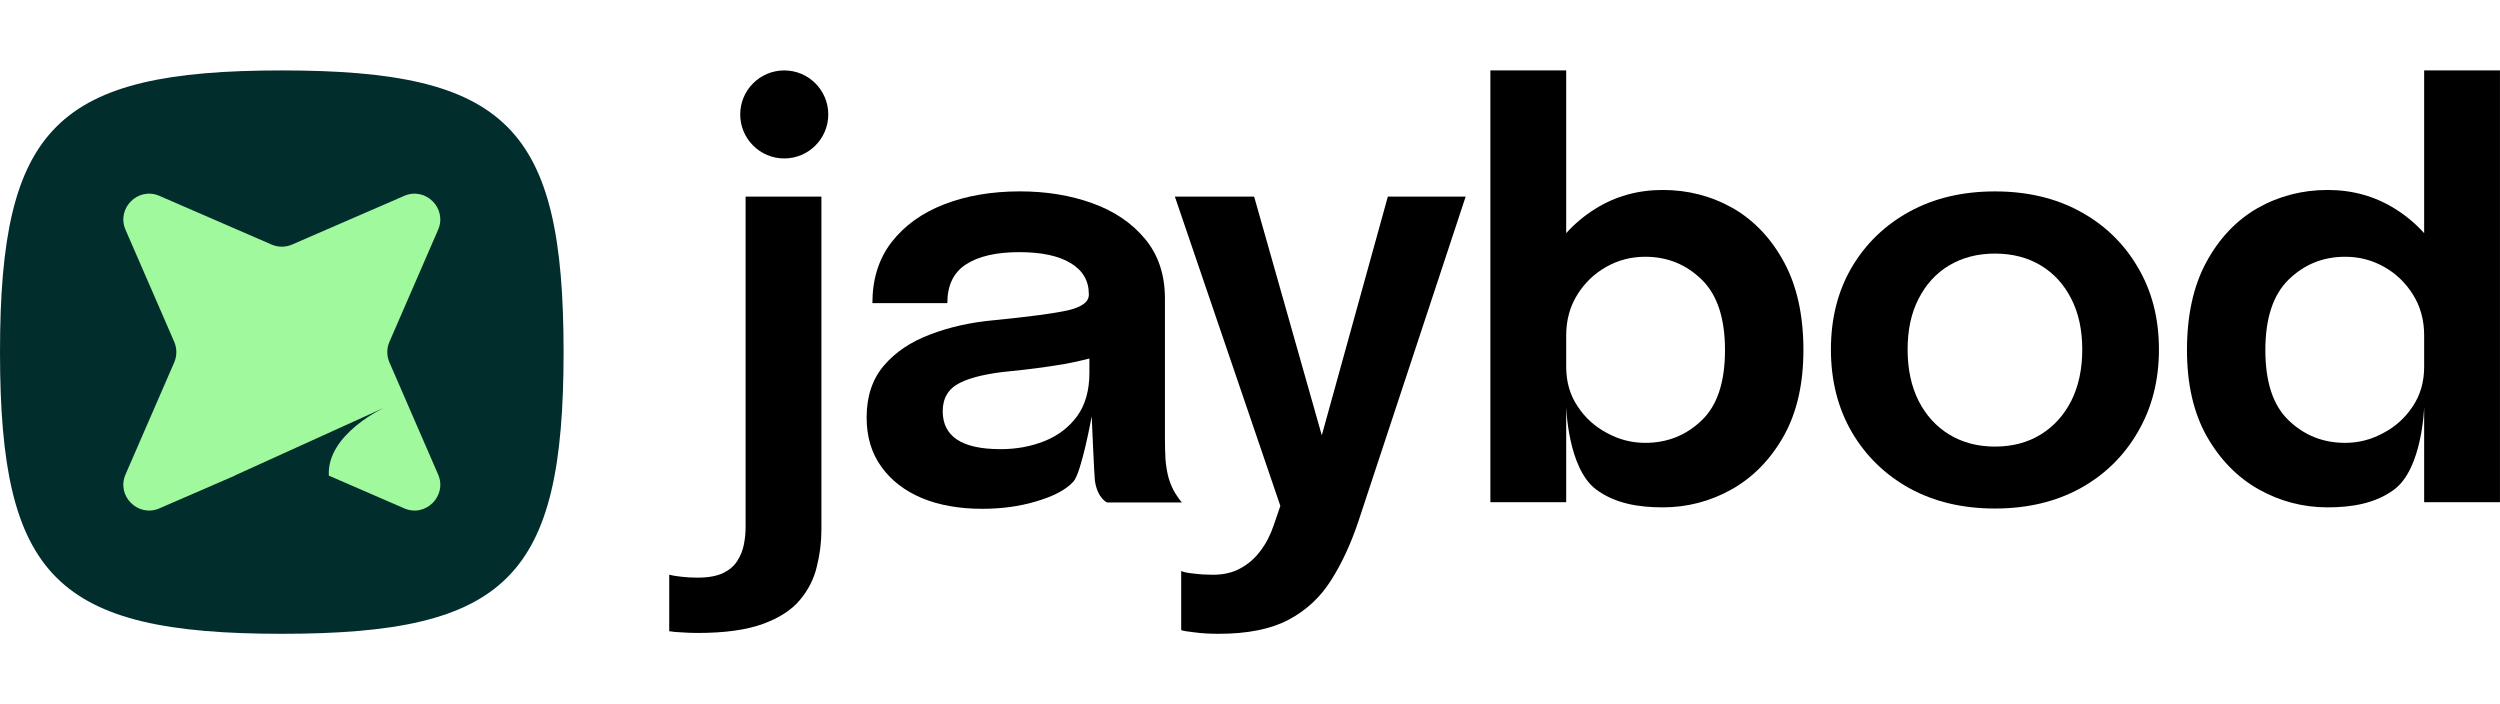 <svg width="71" height="20" viewBox="0 0 71 20" fill="none" xmlns="http://www.w3.org/2000/svg">
<path fill-rule="evenodd" clip-rule="evenodd" d="M49.211 5.91C48.6 5.566 47.937 5.395 47.222 5.395C46.513 5.395 45.872 5.575 45.299 5.935C44.992 6.127 44.719 6.356 44.48 6.622V2H42.327V14.262H44.48V11.546C44.48 11.546 44.523 13.3 45.331 13.902C45.869 14.302 46.54 14.409 47.222 14.409C47.921 14.409 48.576 14.237 49.187 13.894C49.793 13.55 50.284 13.046 50.66 12.38C51.031 11.715 51.217 10.902 51.217 9.943C51.217 8.956 51.034 8.124 50.668 7.448C50.303 6.772 49.817 6.259 49.211 5.91ZM44.48 10.417V9.526C44.48 9.089 44.587 8.702 44.799 8.364C45.007 8.031 45.28 7.77 45.618 7.579C45.956 7.388 46.325 7.292 46.723 7.292C47.351 7.292 47.885 7.508 48.327 7.939C48.769 8.369 48.99 9.037 48.99 9.943C48.99 10.853 48.769 11.519 48.327 11.939C47.885 12.364 47.351 12.577 46.723 12.577C46.341 12.577 45.981 12.484 45.642 12.299C45.299 12.119 45.02 11.868 44.808 11.546C44.589 11.224 44.48 10.848 44.48 10.417Z" fill="black"/>
<path fill-rule="evenodd" clip-rule="evenodd" d="M66.104 5.395C65.389 5.395 64.726 5.566 64.115 5.91C63.509 6.259 63.024 6.772 62.658 7.448C62.292 8.124 62.11 8.956 62.11 9.943C62.11 10.902 62.295 11.715 62.666 12.38C63.043 13.046 63.534 13.55 64.14 13.894C64.751 14.237 65.406 14.409 66.104 14.409C66.786 14.409 67.458 14.302 67.995 13.902C68.803 13.3 68.846 11.546 68.846 11.546V14.262H70.999V2H68.846V6.622C68.607 6.356 68.334 6.127 68.028 5.935C67.455 5.575 66.814 5.395 66.104 5.395ZM68.846 9.526V10.417C68.846 10.848 68.737 11.224 68.519 11.546C68.306 11.868 68.028 12.119 67.684 12.299C67.346 12.484 66.986 12.577 66.603 12.577C65.976 12.577 65.441 12.364 64.999 11.939C64.557 11.519 64.336 10.853 64.336 9.943C64.336 9.037 64.557 8.369 64.999 7.939C65.441 7.508 65.976 7.292 66.603 7.292C67.002 7.292 67.37 7.388 67.709 7.579C68.047 7.77 68.32 8.031 68.527 8.364C68.74 8.702 68.846 9.089 68.846 9.526Z" fill="black"/>
<path fill-rule="evenodd" clip-rule="evenodd" d="M56.656 14.442C55.739 14.442 54.932 14.251 54.233 13.869C53.535 13.482 52.986 12.947 52.588 12.266C52.195 11.584 51.998 10.804 51.998 9.926C51.998 9.043 52.195 8.266 52.588 7.595C52.986 6.919 53.535 6.39 54.233 6.008C54.932 5.626 55.739 5.436 56.656 5.436C57.573 5.436 58.38 5.626 59.079 6.008C59.778 6.39 60.323 6.919 60.716 7.595C61.114 8.266 61.314 9.043 61.314 9.926C61.314 10.804 61.114 11.584 60.716 12.266C60.323 12.947 59.778 13.482 59.079 13.869C58.38 14.251 57.573 14.442 56.656 14.442ZM56.656 12.683C57.153 12.683 57.587 12.568 57.958 12.339C58.329 12.11 58.618 11.791 58.825 11.382C59.033 10.968 59.136 10.482 59.136 9.926C59.136 9.37 59.033 8.89 58.825 8.487C58.618 8.078 58.329 7.761 57.958 7.538C57.587 7.314 57.153 7.202 56.656 7.202C56.165 7.202 55.731 7.314 55.355 7.538C54.983 7.761 54.694 8.078 54.487 8.487C54.279 8.89 54.176 9.37 54.176 9.926C54.176 10.482 54.279 10.968 54.487 11.382C54.694 11.791 54.983 12.11 55.355 12.339C55.731 12.568 56.165 12.683 56.656 12.683Z" fill="black"/>
<path d="M33.923 17.959C34.125 17.986 34.354 18 34.61 18C35.434 18 36.097 17.866 36.599 17.599C37.101 17.332 37.502 16.958 37.803 16.479C38.108 15.999 38.367 15.44 38.58 14.802L41.625 5.583H39.415L37.539 12.363L35.617 5.583H33.366L36.362 14.368L36.174 14.916C36.081 15.194 35.955 15.437 35.797 15.644C35.639 15.857 35.448 16.023 35.224 16.143C35.006 16.263 34.747 16.323 34.447 16.323C34.261 16.323 34.081 16.312 33.906 16.29C33.737 16.274 33.617 16.25 33.546 16.217V17.894C33.595 17.916 33.721 17.937 33.923 17.959Z" fill="black"/>
<path d="M19.808 17.976C19.65 17.976 19.5 17.97 19.358 17.959C19.216 17.954 19.099 17.943 19.006 17.926V16.323C19.093 16.345 19.21 16.364 19.358 16.38C19.5 16.397 19.65 16.405 19.808 16.405C20.114 16.405 20.357 16.361 20.537 16.274C20.717 16.187 20.85 16.072 20.938 15.931C21.03 15.789 21.093 15.633 21.126 15.464C21.159 15.301 21.175 15.137 21.175 14.973V5.583H23.328V15.039C23.328 15.399 23.284 15.751 23.197 16.094C23.115 16.443 22.954 16.759 22.714 17.043C22.479 17.326 22.127 17.553 21.658 17.722C21.194 17.891 20.578 17.976 19.808 17.976Z" fill="black"/>
<path d="M23.523 3.25C23.523 3.94 22.963 4.5 22.273 4.5C21.582 4.5 21.022 3.94 21.022 3.25C21.022 2.56 21.582 2 22.273 2C22.963 2 23.523 2.56 23.523 3.25Z" fill="black"/>
<path fill-rule="evenodd" clip-rule="evenodd" d="M26.184 14.147C26.675 14.349 27.245 14.45 27.895 14.45C28.44 14.45 28.945 14.382 29.409 14.245C29.873 14.109 30.261 13.929 30.488 13.673C30.716 13.416 31.004 11.824 31.004 11.824C31.004 11.824 31.078 13.542 31.095 13.656C31.171 14.156 31.439 14.27 31.439 14.27H33.567C33.523 14.226 33.463 14.144 33.387 14.024C33.311 13.904 33.245 13.757 33.191 13.583C33.147 13.424 33.117 13.247 33.1 13.051C33.09 12.849 33.084 12.645 33.084 12.437V8.478C33.084 7.802 32.896 7.238 32.519 6.785C32.143 6.332 31.643 5.994 31.021 5.771C30.399 5.547 29.714 5.435 28.967 5.435C28.165 5.435 27.447 5.558 26.814 5.803C26.181 6.049 25.682 6.409 25.316 6.883C24.956 7.352 24.776 7.928 24.776 8.609H26.904C26.904 8.107 27.079 7.742 27.428 7.513C27.783 7.279 28.29 7.161 28.95 7.161C29.578 7.161 30.064 7.265 30.407 7.472C30.751 7.679 30.923 7.974 30.923 8.356V8.372C30.923 8.574 30.724 8.721 30.326 8.814C29.933 8.901 29.24 8.994 28.247 9.092C27.575 9.152 26.964 9.288 26.413 9.501C25.862 9.708 25.422 10.005 25.095 10.392C24.773 10.774 24.612 11.262 24.612 11.857C24.612 12.402 24.751 12.868 25.03 13.255C25.308 13.643 25.693 13.94 26.184 14.147ZM29.663 12.527C29.281 12.68 28.866 12.756 28.418 12.756C27.867 12.756 27.455 12.666 27.182 12.486C26.91 12.306 26.773 12.037 26.773 11.677C26.773 11.306 26.934 11.039 27.256 10.875C27.584 10.711 28.069 10.6 28.713 10.54C29.215 10.491 29.712 10.425 30.203 10.343C30.469 10.296 30.715 10.242 30.939 10.182V10.589C30.939 11.09 30.822 11.502 30.587 11.824C30.353 12.14 30.045 12.375 29.663 12.527Z" fill="black"/>
<path d="M0 10C0 16.4 1.601 18 8.003 18C14.405 18 16.006 16.4 16.006 10C16.006 3.6 14.405 2 8.003 2C1.601 2 0 3.6 0 10Z" fill="#022D2D"/>
<path d="M12.442 6.526C12.707 5.917 12.088 5.298 11.479 5.563L8.295 6.945C8.109 7.026 7.898 7.026 7.712 6.945L4.528 5.563C3.919 5.298 3.3 5.917 3.565 6.526L4.948 9.708C5.028 9.894 5.028 10.106 4.948 10.292L3.565 13.474C3.3 14.083 3.919 14.702 4.528 14.437L6.681 13.503L6.679 13.499L10.934 11.568C10.934 11.568 9.271 12.322 9.339 13.508L11.479 14.437C12.088 14.702 12.707 14.083 12.442 13.474L11.06 10.292C10.979 10.106 10.979 9.894 11.06 9.708L12.442 6.526Z" fill="#A0F99D"/>
</svg>
